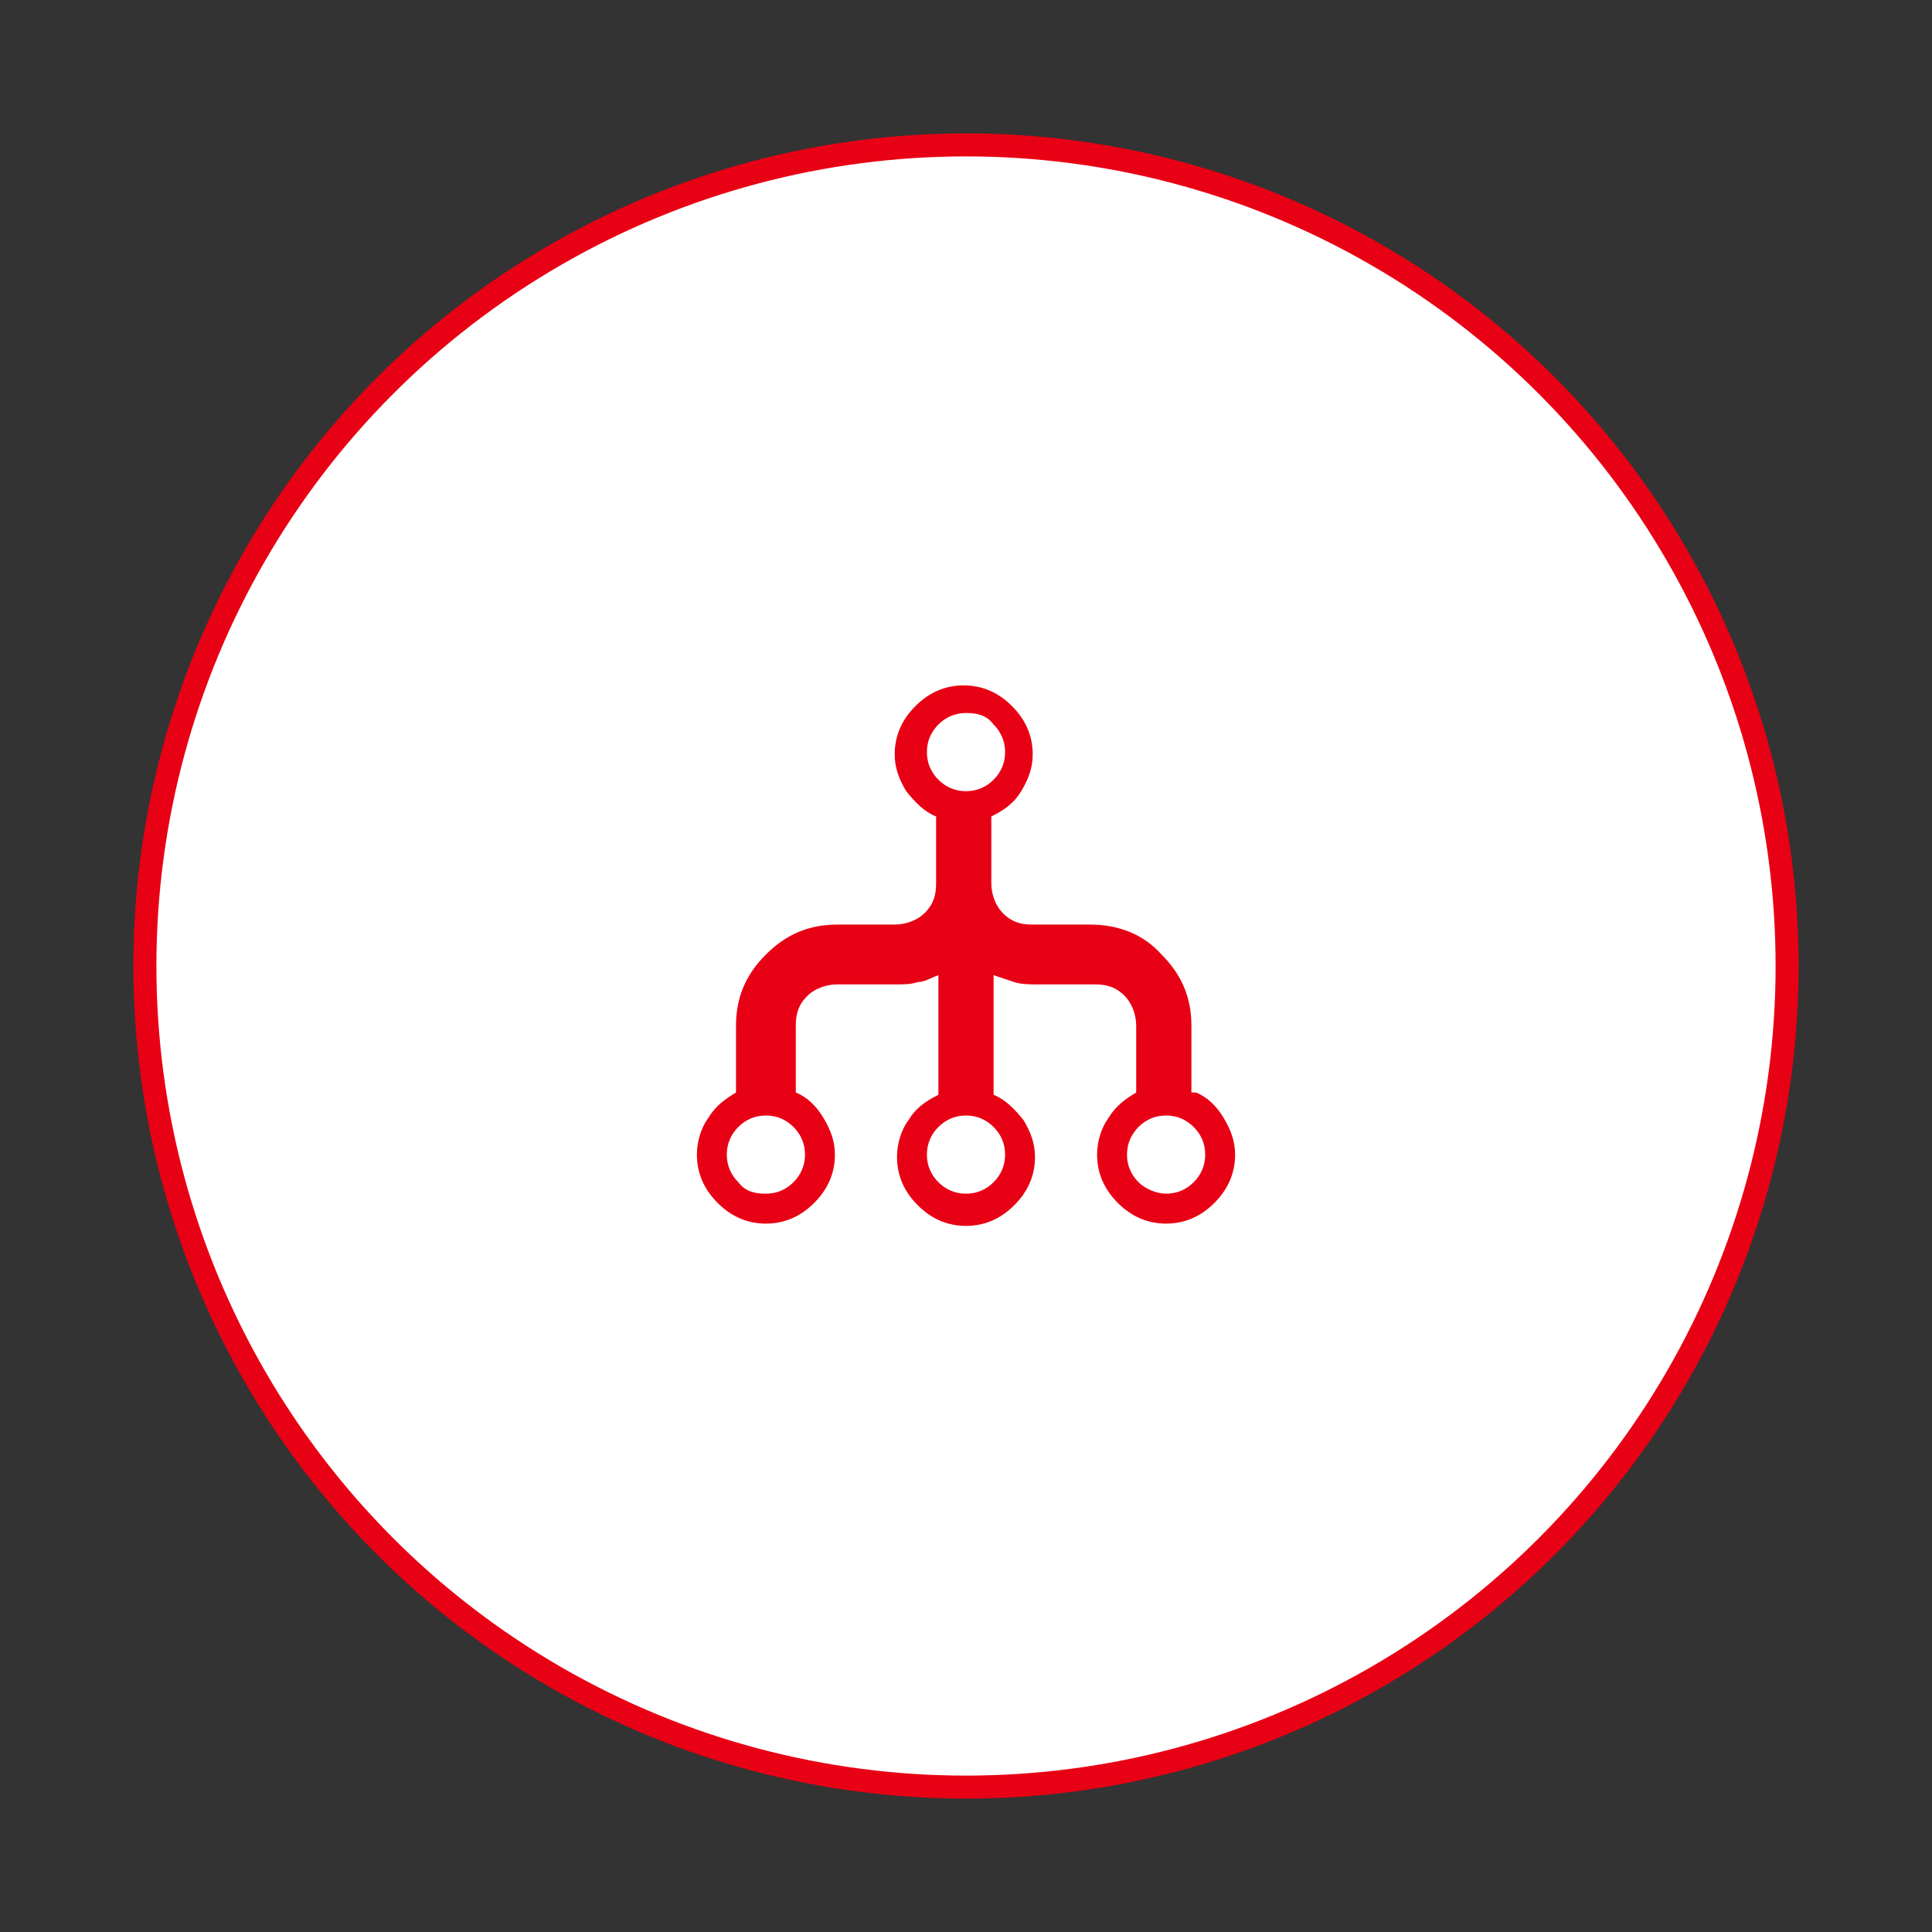 <?xml version="1.0" encoding="utf-8"?>
<!-- Generator: Adobe Illustrator 19.1.0, SVG Export Plug-In . SVG Version: 6.00 Build 0)  -->
<svg version="1.1" id="Layer_1" xmlns="http://www.w3.org/2000/svg" xmlns:xlink="http://www.w3.org/1999/xlink" x="0px" y="0px"
	 viewBox="-437 239 84 84" style="enable-background:new -437 239 84 84;" xml:space="preserve">
<rect x="-437" y="239" width="84" height="84" fill="#333333" stroke="none"/>
<style type="text/css">
	.st0{fill:#FFFFFF;stroke:#E80014;stroke-miterlimit:10;}
	.st1{enable-background:new    ;}
	.st2{fill:#E80014;}
</style>
<g>
	<circle class="st0" cx="-395" cy="281" r="35.7"/>
	<g>
		<g class="st1">
			<path class="st2" d="M-385,286.5c0.5,0.2,0.9,0.6,1.2,1.1s0.5,1,0.5,1.6c0,0.8-0.3,1.5-0.9,2.1c-0.6,0.6-1.3,0.9-2.1,0.9
				s-1.5-0.3-2.1-0.9c-0.6-0.6-0.9-1.3-0.9-2.1c0-0.6,0.2-1.2,0.5-1.6c0.3-0.5,0.7-0.8,1.2-1.1v-2.9c0-0.5-0.2-1-0.5-1.3
				c-0.4-0.4-0.8-0.5-1.3-0.5h-2.5c-0.3,0-0.7,0-1-0.1s-0.6-0.2-0.9-0.3v5.2c0.5,0.2,0.9,0.6,1.3,1.1c0.3,0.5,0.5,1,0.5,1.6
				c0,0.8-0.3,1.5-0.9,2.1c-0.6,0.6-1.3,0.9-2.1,0.9s-1.5-0.3-2.1-0.9c-0.6-0.6-0.9-1.3-0.9-2.1c0-0.6,0.2-1.2,0.5-1.6
				c0.3-0.5,0.7-0.8,1.3-1.1v-5.2c-0.3,0.1-0.6,0.3-0.9,0.3c-0.3,0.1-0.6,0.1-1,0.1h-2.5c-0.5,0-1,0.2-1.3,0.5
				c-0.4,0.4-0.5,0.8-0.5,1.3v2.9c0.5,0.2,0.9,0.6,1.2,1.1s0.5,1,0.5,1.6c0,0.8-0.3,1.5-0.9,2.1c-0.6,0.6-1.3,0.9-2.1,0.9
				s-1.5-0.3-2.1-0.9c-0.6-0.6-0.9-1.3-0.9-2.1c0-0.6,0.2-1.2,0.5-1.6c0.3-0.5,0.7-0.8,1.2-1.1v-2.9c0-1.2,0.4-2.2,1.3-3.1
				s1.9-1.3,3.1-1.3h2.5c0.5,0,1-0.2,1.3-0.5c0.4-0.4,0.5-0.8,0.5-1.3v-2.9c-0.5-0.2-0.9-0.6-1.3-1.1c-0.3-0.5-0.5-1-0.5-1.6
				c0-0.8,0.3-1.5,0.9-2.1s1.3-0.9,2.1-0.9s1.5,0.3,2.1,0.9s0.9,1.3,0.9,2.1c0,0.6-0.2,1.1-0.5,1.6s-0.7,0.8-1.3,1.1v2.9
				c0,0.5,0.2,1,0.5,1.3c0.4,0.4,0.8,0.5,1.3,0.5h2.5c1.2,0,2.3,0.4,3.1,1.3c0.9,0.9,1.3,1.9,1.3,3.1v2.9H-385z M-403.7,290.9
				c0.5,0,0.9-0.2,1.2-0.5s0.5-0.7,0.5-1.2s-0.2-0.9-0.5-1.2s-0.7-0.5-1.2-0.5s-0.9,0.2-1.2,0.5s-0.5,0.7-0.5,1.2s0.2,0.9,0.5,1.2
				C-404.6,290.8-404.2,290.9-403.7,290.9z M-395,270c-0.5,0-0.9,0.2-1.2,0.5s-0.5,0.7-0.5,1.2s0.2,0.9,0.5,1.2
				c0.3,0.3,0.7,0.5,1.2,0.5s0.9-0.2,1.2-0.5s0.5-0.7,0.5-1.2s-0.2-0.9-0.5-1.2C-394.1,270.1-394.5,270-395,270z M-395,290.9
				c0.5,0,0.9-0.2,1.2-0.5s0.5-0.7,0.5-1.2s-0.2-0.9-0.5-1.2s-0.7-0.5-1.2-0.5s-0.9,0.2-1.2,0.5s-0.5,0.7-0.5,1.2s0.2,0.9,0.5,1.2
				S-395.5,290.9-395,290.9z M-386.3,290.9c0.5,0,0.9-0.2,1.2-0.5s0.5-0.7,0.5-1.2s-0.2-0.9-0.5-1.2s-0.7-0.5-1.2-0.5
				s-0.9,0.2-1.2,0.5s-0.5,0.7-0.5,1.2s0.2,0.9,0.5,1.2S-386.7,290.9-386.3,290.9z"/>
		</g>
	</g>
</g>
</svg>
